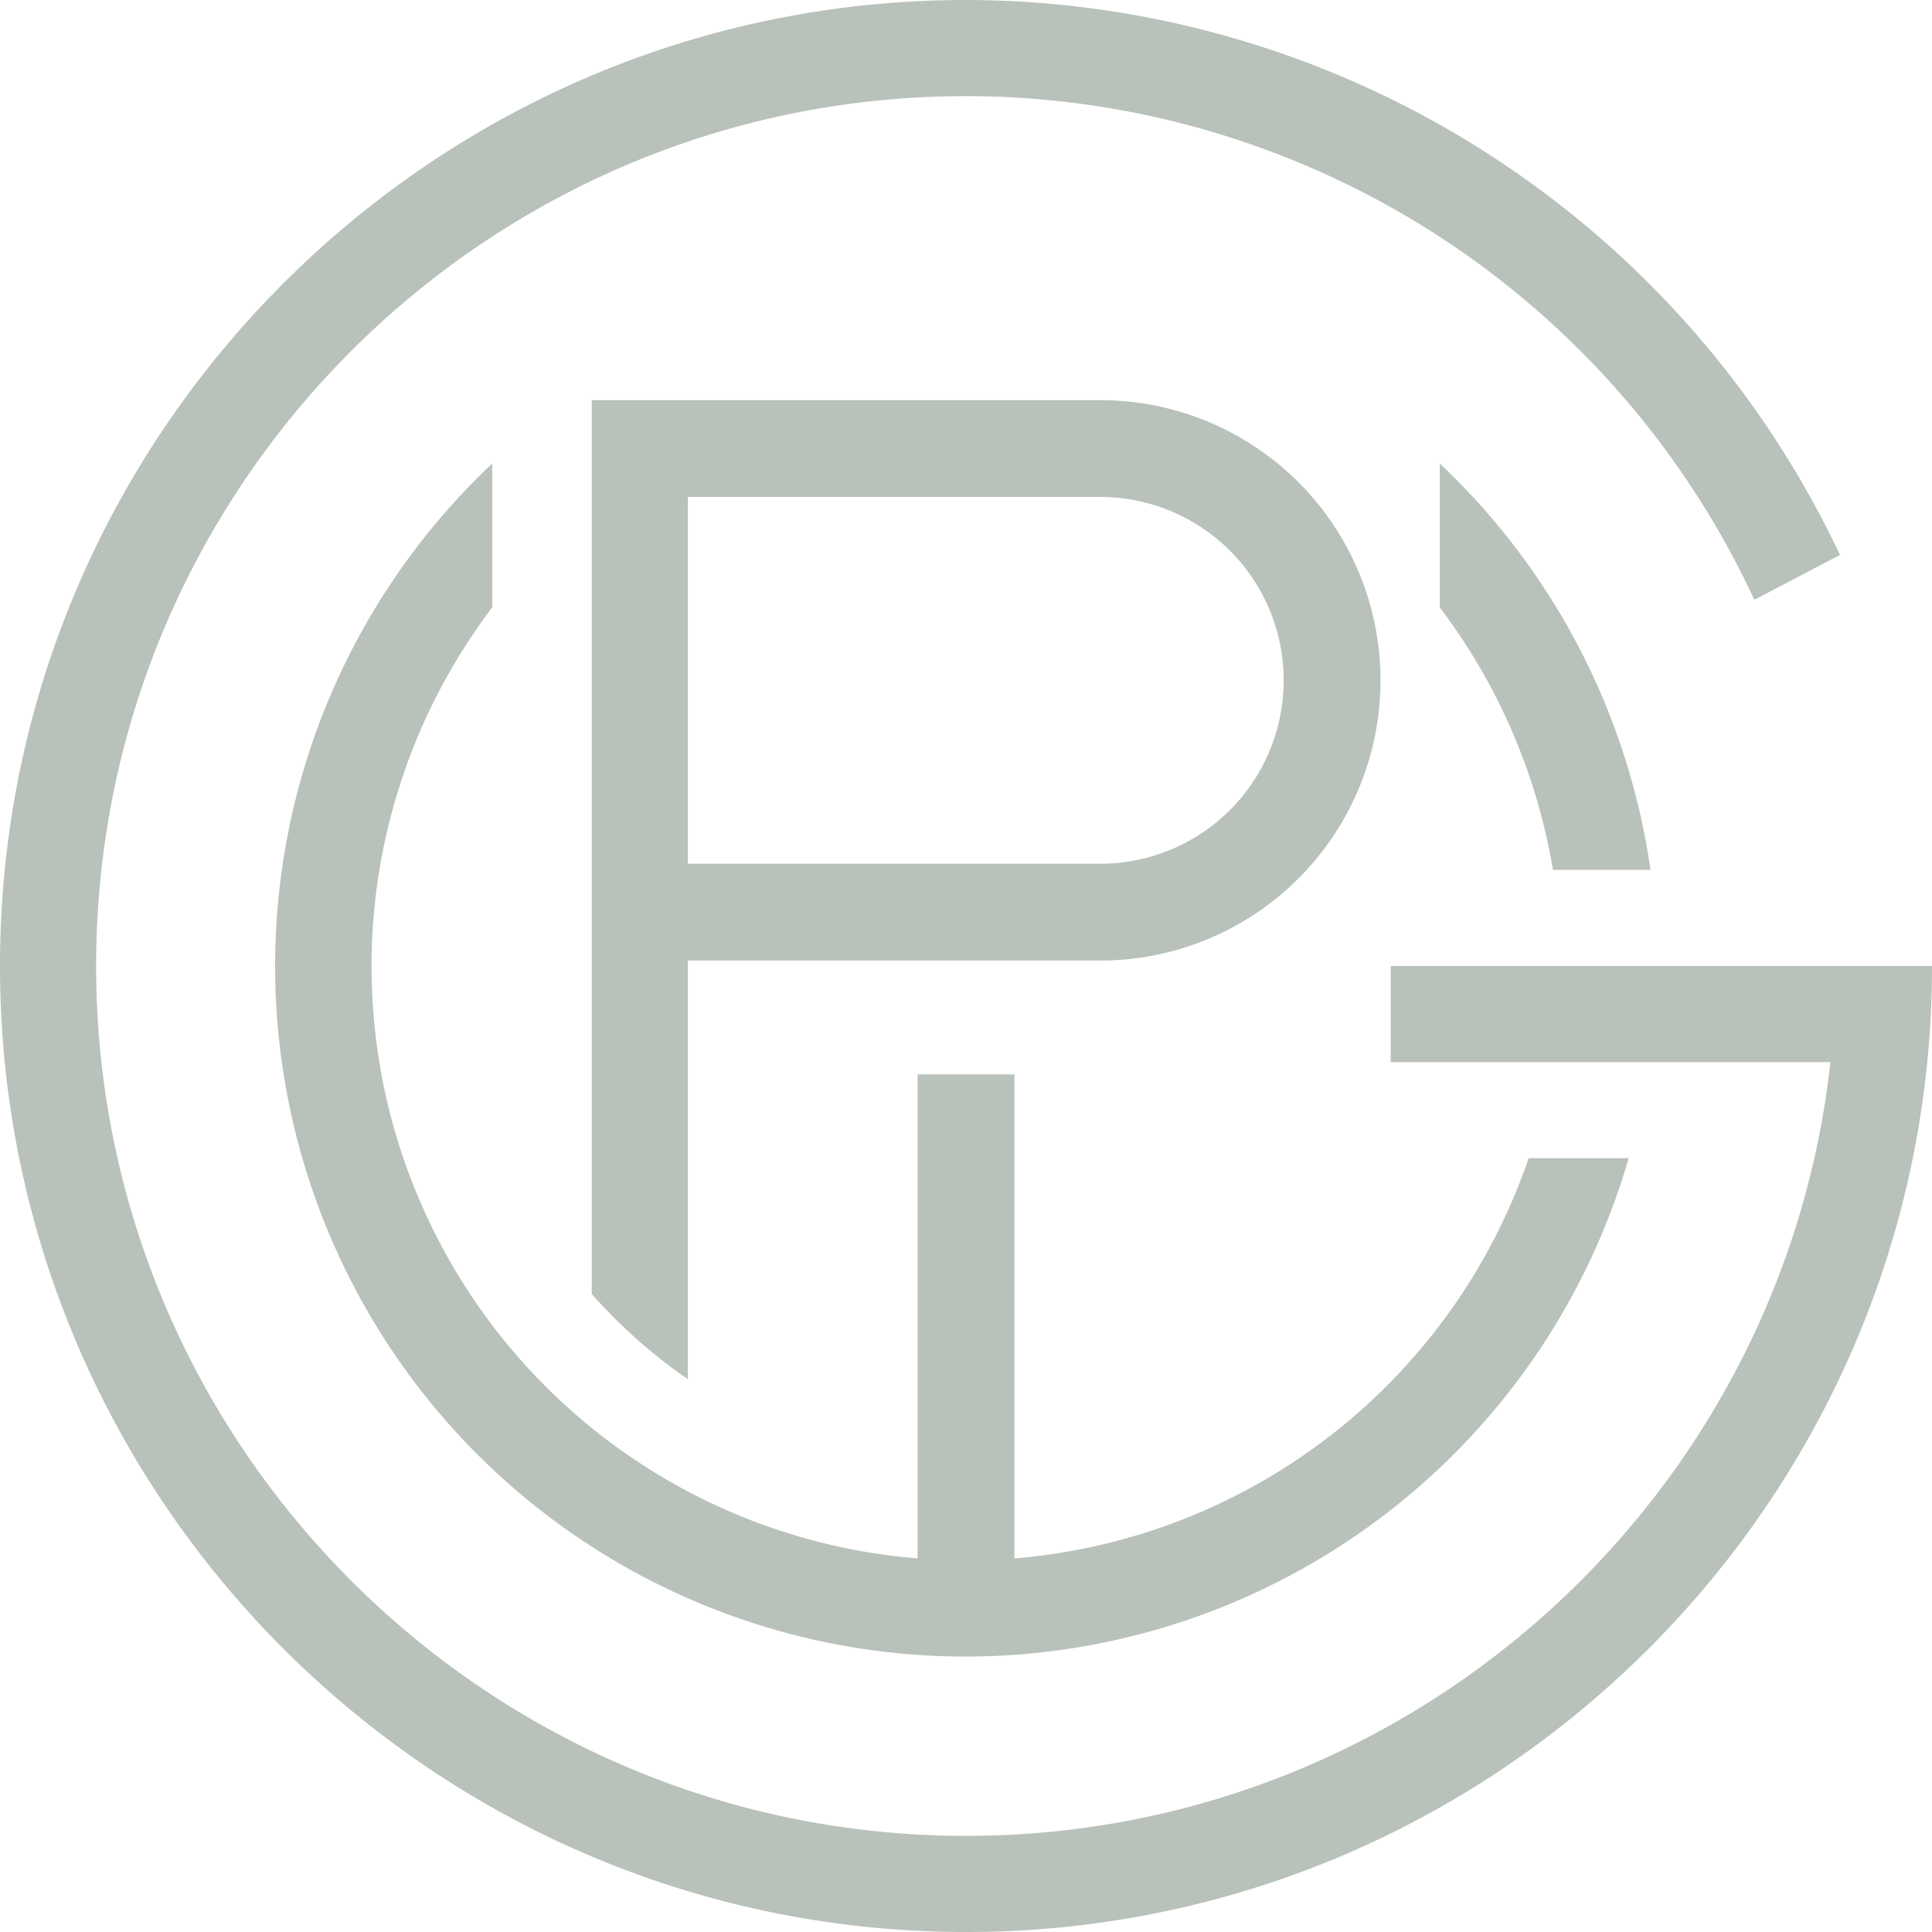 <svg id="Layer_1" data-name="Layer 1" xmlns="http://www.w3.org/2000/svg" viewBox="0 0 283.4 283.4"><defs><style>.cls-1{fill:#b8c1ba;}</style></defs><title>shield-light</title><path class="cls-1" d="M242.1,127.6A101.55,101.55,0,0,0,211.2,68V89.1a87.73,87.73,0,0,1,16.6,38.5Z" transform="translate(0 0)"/><path class="cls-1" d="M224.2,170a87.26,87.26,0,0,1-75.4,58.6v-71H134.6v71A87.14,87.14,0,0,1,72.2,89.1V68A101.27,101.27,0,1,0,238.9,169.9H224.2Z" transform="translate(0 0)"/><path class="cls-1" d="M100.9,202.3V140.9h60.5a41.1,41.1,0,0,0,0-82.2H86.8V189.8A76.51,76.51,0,0,0,100.9,202.3Zm0-129.4h60.5a26.9,26.9,0,1,1,0,53.8H100.9Z" transform="translate(0 0)"/><path class="cls-1" d="M204.1,155.8h64.4c-7,63.7-61.2,113.5-126.8,113.5-70.3,0-127.6-57.2-127.6-127.6S71.3,14.1,141.7,14.1A127.56,127.56,0,0,1,257.3,87.9h.2l12.4-6.5A142,142,0,0,0,141.7,0C63.6,0,0,63.6,0,141.7S63.6,283.4,141.7,283.4s141.7-63.6,141.7-141.7H204v14.1Z" transform="translate(0 0)"/></svg>